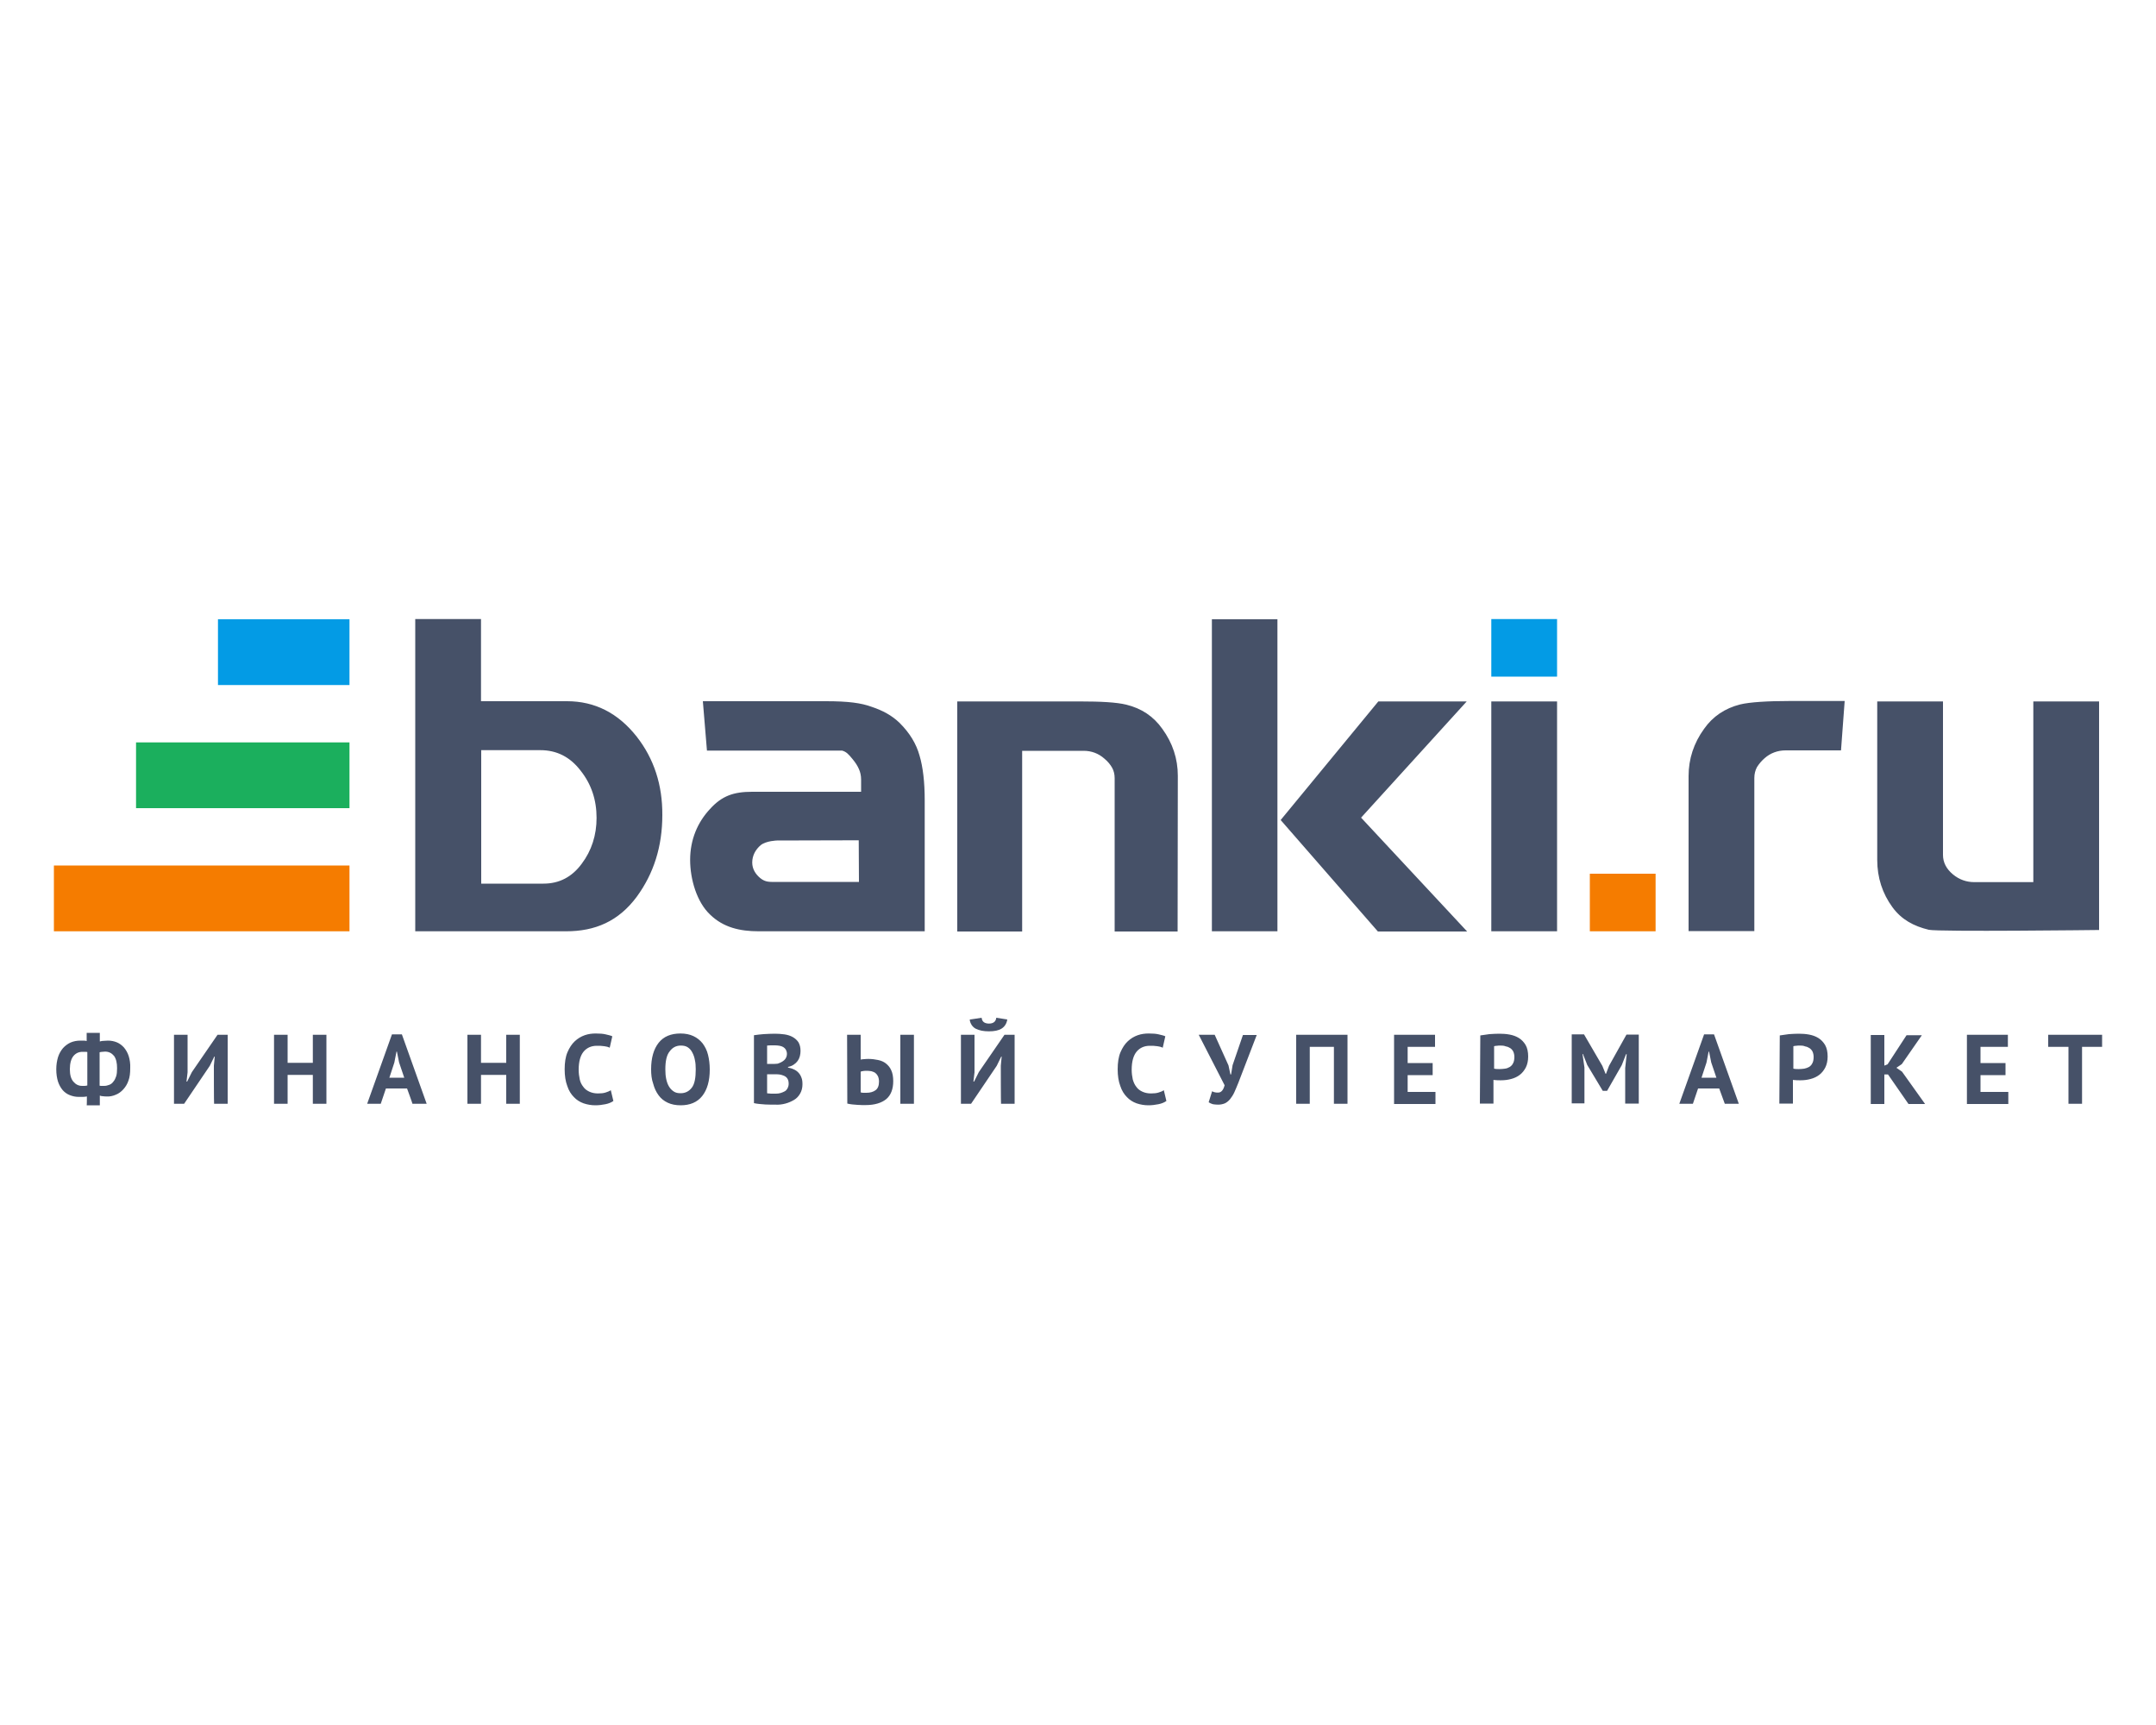 <?xml version="1.0" encoding="utf-8"?><!--Generator: Adobe Illustrator 23.0.1, SVG Export Plug-In . SVG Version: 6.00 Build 0)--><svg xmlns="http://www.w3.org/2000/svg" xmlns:xlink="http://www.w3.org/1999/xlink" xml:space="preserve" id="Слой_1" x="0px" y="0px" style="enable-background:new 0 0 1000 800" version="1.1" viewBox="0 0 1000 800"><style type="text/css">.st0{fill-rule:evenodd;clip-rule:evenodd;fill:#465168;}
	.st1{fill-rule:evenodd;clip-rule:evenodd;fill:#039BE5;}
	.st2{fill-rule:evenodd;clip-rule:evenodd;fill:#1BAF5D;}
	.st3{fill-rule:evenodd;clip-rule:evenodd;fill:#F57C00;}</style><title>03D872E7-E878-4E10-BEAF-ABAE519AE9DC</title><g><path d="M40.3,508.5c-0.6,0.1-1.2,0.2-1.8,0.2c-0.6,0-1.3,0-2,0c-1.5,0-2.8-0.3-4.1-0.8c-1.3-0.5-2.4-1.3-3.3-2.3
		c-1-1.2-1.7-2.5-2.2-4c-0.5-1.6-0.8-3.5-0.8-5.7c0-2.1,0.3-3.9,0.8-5.6c0.5-1.6,1.3-3,2.3-4.2c1-1.1,2.2-2,3.5-2.6
		c1.4-0.6,2.9-0.9,4.6-0.9c0.4,0,0.9,0,1.5,0c0.6,0,1.1,0.1,1.4,0.2V479h6.1v4c0.6-0.2,1.2-0.3,2-0.3c0.7,0,1.3-0.1,1.8-0.1
		c1.5,0,2.9,0.3,4.1,0.8c1.2,0.5,2.3,1.3,3.3,2.4c0.9,1.1,1.7,2.4,2.2,4s0.8,3.5,0.7,5.6c0,2.2-0.2,4.1-0.8,5.7
		c-0.5,1.5-1.3,2.9-2.4,4.1c-1,1.1-2.2,2-3.5,2.5c-1.4,0.6-2.8,0.9-4.3,0.8c-0.5,0-1,0-1.6-0.1c-0.5,0-1-0.1-1.5-0.3v4.5h-6.1
		C40.3,512.8,40.3,508.5,40.3,508.5z M48.7,487.7c-0.3,0-0.7,0.1-1.2,0.1c-0.4,0-0.9,0.1-1.3,0.2v15.5c0.3,0.1,0.6,0.1,1,0.1
		c0.4,0,0.7,0,1.1,0c0.9,0,1.6-0.2,2.4-0.5s1.4-0.8,1.9-1.5c0.6-0.7,1-1.6,1.3-2.5c0.3-1,0.4-2.2,0.4-3.7c0-2.4-0.4-4.3-1.4-5.7
		C51.8,488.4,50.5,487.7,48.7,487.7z M38.1,503.6c0.2,0,0.6,0,1.1,0c0.5,0,0.9-0.1,1.3-0.2v-15.5c-0.3-0.1-0.7-0.1-1.1-0.1
		c-0.4,0-0.7,0-1.1,0c-1.7,0-3.1,0.6-4.2,1.9s-1.7,3.4-1.7,6.2c0,2.5,0.5,4.4,1.6,5.7S36.4,503.6,38.1,503.6z M99.2,494.2l0.4-4.2
		h-0.2l-2.1,4.3l-11.9,17.6h-4.7v-32h6.3v17.4l-0.5,4.3h0.3l2.2-4.4l11.9-17.3h4.7v32h-6.3C99.2,511.9,99.2,494.2,99.2,494.2z
		 M145.1,498.5h-11.7v13.4h-6.3v-32h6.3v13h11.7v-13h6.3v32h-6.3C145.1,511.9,145.1,498.5,145.1,498.5z M188.8,504.8H179l-2.4,7.1
		h-6.3l11.5-32.2h4.6l11.5,32.2h-6.6C191.4,511.9,188.8,504.8,188.8,504.8z M180.6,499.8h6.9l-2.4-7.1l-1-5h-0.2l-1,5.1L180.6,499.8
		z M234.8,498.5h-11.7v13.4h-6.3v-32h6.3v13h11.7v-13h6.3v32h-6.3C234.8,511.9,234.8,498.5,234.8,498.5z M284.5,510.6
		c-1,0.7-2.2,1.2-3.7,1.5c-1.5,0.3-3.1,0.5-4.6,0.5c-1.9,0-3.7-0.3-5.5-0.9c-1.7-0.6-3.3-1.6-4.5-2.9c-1.3-1.3-2.4-3-3.1-5.2
		c-0.8-2.1-1.2-4.7-1.2-7.7c0-3.1,0.4-5.8,1.3-7.9c0.9-2.1,2-3.8,3.4-5.1c1.4-1.3,2.9-2.2,4.6-2.8c1.7-0.6,3.4-0.8,5.1-0.8
		c1.8,0,3.4,0.1,4.6,0.4s2.3,0.5,3.1,0.9l-1.2,5.3c-0.8-0.4-1.6-0.6-2.5-0.7c-1.2-0.2-2.3-0.2-3.5-0.2c-2.5,0-4.6,0.9-6.1,2.7
		c-1.5,1.8-2.3,4.6-2.3,8.4c0,1.6,0.2,3.1,0.5,4.5s0.9,2.5,1.7,3.5c0.7,1,1.7,1.7,2.8,2.2c1.1,0.5,2.4,0.8,3.9,0.8
		c1.4,0,2.5-0.1,3.5-0.4c0.9-0.3,1.8-0.6,2.5-1.1L284.5,510.6L284.5,510.6z M302,495.9c0-5.3,1.2-9.4,3.5-12.3
		c2.3-2.9,5.7-4.3,10.1-4.3c2.3,0,4.3,0.4,6,1.2c1.7,0.8,3.1,1.9,4.3,3.4c1.1,1.5,2,3.2,2.5,5.3c0.5,2,0.8,4.3,0.8,6.8
		c0,5.3-1.2,9.4-3.5,12.3s-5.7,4.3-10,4.3c-2.3,0-4.3-0.4-6-1.2c-1.7-0.8-3.1-1.9-4.2-3.4c-1.2-1.6-2-3.4-2.5-5.3
		C302.2,500.5,302,498.2,302,495.9z M308.6,495.9c0,1.6,0.1,3.1,0.4,4.5s0.7,2.5,1.3,3.5c0.6,1,1.3,1.7,2.2,2.3s1.9,0.8,3.2,0.8
		c2.2,0,3.9-0.9,5.2-2.6s1.8-4.6,1.8-8.5c0-1.6-0.1-3-0.4-4.3c-0.2-1.2-0.6-2.4-1.2-3.5c-0.5-1-1.2-1.8-2.1-2.4
		c-0.9-0.6-2-0.8-3.2-0.8c-2.2,0-3.9,0.9-5.2,2.7C309.2,489.3,308.6,492.1,308.6,495.9z M371.3,487.4c0,0.8-0.1,1.6-0.3,2.4
		c-0.4,1.6-1.4,3-2.8,3.9c-0.7,0.5-1.6,0.9-2.7,1.1v0.3c0.9,0.2,1.8,0.4,2.6,0.8c1.7,0.7,3,2.1,3.6,3.8c0.4,0.9,0.5,2,0.5,3.2
		c0,1.6-0.4,3.1-1.1,4.3s-1.6,2.2-2.8,2.9s-2.5,1.3-4,1.7c-1.5,0.4-3.1,0.6-4.6,0.5h-2c-1.8,0-3.6-0.1-5.4-0.3
		c-0.9-0.1-1.8-0.2-2.6-0.4v-31.5c1.5-0.2,2.9-0.4,4.4-0.5c1.8-0.1,3.5-0.2,5.3-0.2c1.5,0,2.9,0.1,4.4,0.3c1.4,0.2,2.7,0.6,3.8,1.2
		c1.1,0.6,2,1.4,2.7,2.4C371,484.5,371.3,485.8,371.3,487.4z M359.9,507.2c0.8,0,1.5-0.1,2.2-0.3s1.3-0.5,1.9-0.8s1-0.9,1.3-1.4
		c0.3-0.6,0.5-1.3,0.5-2.1c0-1-0.2-1.8-0.6-2.4c-0.4-0.6-0.9-1-1.6-1.3c-0.7-0.3-1.4-0.5-2.1-0.6c-0.8-0.1-1.6-0.1-2.4-0.1h-3.3v8.8
		c0.2,0.1,0.4,0.1,0.7,0.1c0.3,0,0.7,0.1,1.1,0.1l1.2,0C359.2,507.2,359.6,507.2,359.9,507.2z M357.8,493.4c0.4,0,0.9,0,1.5,0
		c0.6,0,1-0.1,1.4-0.1c1.2-0.4,2.2-0.9,3-1.6c0.8-0.7,1.3-1.8,1.3-2.9c0-0.8-0.2-1.4-0.5-2c-0.3-0.5-0.7-0.9-1.2-1.2
		c-0.5-0.3-1.1-0.5-1.7-0.6c-0.7-0.1-1.3-0.2-2-0.2c-0.8,0-1.5,0-2.2,0c-0.7,0-1.2,0.1-1.6,0.1v8.5
		C355.8,493.4,357.8,493.4,357.8,493.4z M417.6,479.9h6.3v32h-6.3C417.6,511.9,417.6,479.9,417.6,479.9z M392.9,479.9h6.3v11.5
		c0.5-0.1,1.1-0.2,1.6-0.2c0.7-0.1,1.4-0.1,2.1-0.1c1.5,0,3,0.2,4.4,0.5c1.4,0.3,2.6,0.8,3.6,1.6c1,0.8,1.9,1.8,2.5,3.2
		c0.6,1.3,0.9,3,0.9,5c0,3.7-1.1,6.5-3.2,8.3c-2.2,1.8-5.4,2.8-9.6,2.8c-0.4,0-1,0-1.6,0c-0.7,0-1.4-0.1-2.2-0.1
		c-0.8-0.1-1.6-0.1-2.4-0.2c-0.8-0.1-1.5-0.2-2.3-0.4L392.9,479.9L392.9,479.9z M401.9,506.8c1.7,0,3.1-0.4,4.2-1.2
		c1.1-0.8,1.6-2.2,1.6-4c0-1-0.2-1.8-0.5-2.5c-0.3-0.6-0.7-1.1-1.2-1.5c-0.5-0.4-1.2-0.6-1.8-0.8c-1.3-0.2-2.5-0.3-3.8-0.1
		c-0.6,0.1-1,0.2-1.2,0.3v9.6c0.3,0.1,0.7,0.2,1.2,0.2S401.4,506.8,401.9,506.8z M464.2,494.2l0.4-4.2h-0.2l-2.1,4.3l-11.9,17.6
		h-4.7v-32h6.3v17.4l-0.5,4.3h0.3l2.2-4.4l11.9-17.3h4.7v32h-6.3C464.2,511.9,464.2,494.2,464.2,494.2z M455.3,472
		c0.1,1,0.5,1.7,1.1,2.1c0.6,0.4,1.4,0.6,2.3,0.6c2,0,3.2-0.9,3.4-2.7l5.1,0.8c-0.3,1.9-1.2,3.3-2.6,4.2s-3.4,1.3-5.9,1.3
		c-1.2,0-2.4-0.1-3.4-0.3c-0.9-0.2-1.9-0.5-2.7-0.9c-0.8-0.4-1.4-1-1.9-1.7c-0.5-0.8-0.9-1.7-0.9-2.6
		C449.6,472.9,455.3,472,455.3,472z M541,510.6c-1,0.7-2.2,1.2-3.7,1.5c-1.5,0.3-3.1,0.5-4.6,0.5c-1.9,0-3.7-0.3-5.5-0.9
		c-1.7-0.6-3.3-1.6-4.5-2.9c-1.3-1.3-2.4-3-3.1-5.2c-0.8-2.1-1.2-4.7-1.2-7.7c0-3.1,0.4-5.8,1.3-7.9c0.9-2.1,2-3.8,3.4-5.1
		c1.4-1.3,2.9-2.2,4.6-2.8c1.7-0.6,3.4-0.8,5.1-0.8c1.8,0,3.4,0.1,4.6,0.4s2.3,0.5,3.1,0.9l-1.2,5.3c-0.8-0.4-1.6-0.6-2.5-0.7
		c-1.2-0.2-2.3-0.2-3.5-0.2c-2.5,0-4.6,0.9-6.1,2.7c-1.5,1.8-2.3,4.6-2.3,8.4c0,1.6,0.2,3.1,0.5,4.5c0.4,1.4,0.9,2.5,1.7,3.5
		c0.7,1,1.7,1.7,2.8,2.2c1.1,0.5,2.4,0.8,3.9,0.8c1.4,0,2.5-0.1,3.5-0.4s1.8-0.6,2.5-1.1L541,510.6L541,510.6z M569.8,494.1l0.9,4.2
		h0.3l0.7-4.3l4.8-14h6.4l-8.5,22.1c-0.7,1.7-1.3,3.2-1.9,4.5c-0.6,1.3-1.3,2.3-2,3.2c-0.7,0.8-1.5,1.5-2.4,1.9
		c-1,0.4-2,0.6-3.1,0.6c-1,0-1.8-0.1-2.4-0.2c-0.7-0.2-1.4-0.5-2-0.9l1.6-5.1c0.5,0.3,1,0.4,1.4,0.5s0.9,0.1,1.4,0.1
		c1.4,0,2.4-1.1,3-3.4l-12-23.4h7.4L569.8,494.1L569.8,494.1z M618.7,485.5h-11.2v26.4h-6.3v-32H625v32h-6.3
		C618.7,511.9,618.7,485.5,618.7,485.5z M646.6,479.9h19v5.6h-12.7v7.5h11.6v5.6h-11.6v7.8h12.9v5.6h-19.2
		C646.6,511.9,646.6,479.9,646.6,479.9z M686.6,480.2c1.3-0.2,2.7-0.4,4.2-0.6c1.5-0.1,3.1-0.2,4.6-0.2c1.6,0,3.2,0.1,4.8,0.4
		c1.6,0.3,3,0.8,4.3,1.6c1.3,0.8,2.3,1.9,3.1,3.2c0.8,1.4,1.2,3.2,1.2,5.4c0,2-0.4,3.7-1.1,5.1c-0.7,1.3-1.6,2.5-2.8,3.4
		c-1.2,0.9-2.5,1.5-4,1.9c-1.5,0.4-3,0.6-4.6,0.6h-0.7c-0.7,0-1.4,0-2.1-0.1c-0.3,0-0.5,0-0.8-0.1v11h-6.3L686.6,480.2L686.6,480.2z
		 M696,484.9c-0.6,0-1.2,0-1.7,0.1c-0.5,0-1,0.1-1.3,0.2v10.4c0.1,0,0.3,0.1,0.5,0.1c0.5,0.1,1,0.1,1.6,0.1h0.6
		c0.8,0,1.6-0.1,2.4-0.2s1.5-0.4,2.2-0.8c0.6-0.4,1.2-1,1.5-1.7c0.4-0.7,0.6-1.7,0.6-2.9c0-1-0.2-1.8-0.5-2.5
		c-0.3-0.6-0.8-1.2-1.4-1.6c-0.6-0.4-1.3-0.7-2-0.8C697.5,484.9,696.7,484.9,696,484.9L696,484.9z M753.8,495.3l0.7-6.4h-0.3l-2,5.1
		l-6.8,11.9h-2l-7.2-12l-2-5.1H734l0.9,6.3v16.6h-5.9v-32h5.7l8.5,14.6l1.5,3.7h0.2l1.4-3.7l8.1-14.5h5.7v32h-6.3
		C753.8,511.9,753.8,495.3,753.8,495.3z M797.4,504.8h-9.8l-2.4,7.1h-6.3l11.5-32.2h4.6l11.5,32.2H800L797.4,504.8L797.4,504.8z
		 M789.2,499.8h6.9l-2.4-7.1l-1-5h-0.2l-1,5.1L789.2,499.8L789.2,499.8z M825.5,480.2c1.3-0.2,2.7-0.4,4.2-0.6
		c1.5-0.1,3.1-0.2,4.6-0.2c1.6,0,3.2,0.1,4.8,0.4c1.6,0.3,3,0.8,4.3,1.6s2.3,1.9,3.1,3.2c0.8,1.4,1.2,3.2,1.2,5.4
		c0,2-0.4,3.7-1.1,5.1c-0.7,1.3-1.6,2.5-2.8,3.4c-1.2,0.9-2.5,1.5-4,1.9c-1.5,0.4-3,0.6-4.6,0.6h-0.7c-0.7,0-1.4,0-2.1-0.1
		c-0.3,0-0.5,0-0.8-0.1v11h-6.3L825.5,480.2L825.5,480.2z M834.8,484.9c-0.6,0-1.2,0-1.7,0.1c-0.5,0-1,0.1-1.3,0.2v10.4
		c0.1,0,0.3,0.1,0.5,0.1c0.5,0.1,1,0.1,1.6,0.1h0.6c0.8,0,1.6-0.1,2.4-0.2c0.8-0.2,1.5-0.4,2.2-0.8c0.6-0.4,1.2-1,1.5-1.7
		c0.4-0.7,0.6-1.7,0.6-2.9c0-1-0.2-1.8-0.5-2.5c-0.3-0.6-0.8-1.2-1.4-1.6c-0.6-0.4-1.3-0.7-2-0.8
		C836.4,484.9,835.6,484.9,834.8,484.9L834.8,484.9z M875.7,498.3H874v13.7h-6.3v-32h6.3v14.2l1.5-0.6l8.8-13.5h7.1l-9.3,13.4
		l-2.5,1.7l2.6,1.8l10.7,15h-7.7L875.7,498.3L875.7,498.3z M912.3,479.9h19v5.6h-12.7v7.5h11.6v5.6h-11.6v7.8h12.9v5.6h-19.2
		C912.3,511.9,912.3,479.9,912.3,479.9z M975,485.5h-9.3v26.4h-6.3v-26.4H950v-5.6h25C975,479.9,975,485.5,975,485.5z" class="st0"/><path d="M162.1,287.2h-61v30.5h61V287.2z" class="st1"/><path d="M63.1,374.8h99v-30.5h-99V374.8z" class="st2"/><path d="M25,431.9h137.1v-30.5H25V431.9z" class="st3"/><path d="M790.4,338c-4.8,6.6-7.2,14-7.2,21.9v71.9h30.5v-71c0-1.8,0.4-3.5,1.2-5c1-1.6,2.2-3,3.6-4.2
		c2.7-2.4,6.1-3.6,9.7-3.6h25.7l1.7-22.9h-25.6c-9.9,0-18.4,0.5-22.9,1.6C800,328.5,794.4,332.3,790.4,338L790.4,338z M691.7,431.9
		h30.5V325.3h-30.5V431.9z M680.3,325.3h-41l-45.3,55l45.1,51.7h41.4l-49.2-52.8L680.3,325.3z M973.6,325.3h-30.5v83.8h-27.4
		c-3.5,0-6.9-1.1-9.9-3.6c-3-2.5-4.6-5.5-4.6-9v-71.2h-30.5v73.5c0,8.2,2.4,15.6,7.1,22c4.2,5.7,9.8,8.7,16.8,10.4
		c4.2,1,79,0.1,79,0.1V325.3z M360.4,389.8l37.9-0.1l0.1,19.3h-38.4c-3,0-4.9,0.2-7.3-1.7c-2.3-1.9-3.8-4.3-3.8-7.3
		c0-3.3,1.6-6.1,4-8.1C355.5,389.9,360.4,389.8,360.4,389.8z M390.6,348.1c2,0.6,2.9,1.6,4.8,3.9c1.5,1.8,2.4,3.3,3,4.7
		c0.6,1.3,1,3,1,4.8v5.7h-50.5c-8.5,0-14,1.8-19.6,8c-5.7,6.1-9.2,14.1-9.2,23.6c0,9,3.1,19.6,9.3,25.4c6.1,5.9,13.7,7.7,22.5,7.7
		h77v-60.7c0-8.5-0.8-15.4-2.4-20.8c-1.5-5.4-4.5-10.4-9.2-15.1c-3.6-3.5-7.9-5.8-13-7.5c-4.9-1.8-10.9-2.6-21.2-2.6H326l1.9,22.9
		H390.6z M250.6,347.9c7.6,0,13.8,3.1,18.7,9.5c5,6.3,7.4,13.6,7.4,21.9c0,8-2.3,15.2-6.9,21.3c-4.5,6.1-10.4,9.2-17.7,9.2h-28.9
		v-61.9L250.6,347.9L250.6,347.9z M295.3,341.6c-8.6-10.9-19.4-16.4-32.3-16.4h-39.9v-38.1h-30.5v144.8h70
		c13.4,0,24.3-4.6,32.8-16.1c7.8-10.7,11.8-23.2,11.8-37.8C307.3,364,303.3,351.8,295.3,341.6z M562.1,431.9h30.4V287.2h-30.4V431.9
		z M546.3,359.8c0-7.9-2.4-15.2-7.2-21.8c-4.1-5.8-9.7-9.5-16.7-11.2c-4.5-1.1-11.7-1.5-21.6-1.5h-56.8v106.7h30.1v-83.8h28.5
		c3.6,0,6.9,1.2,9.6,3.6c1.6,1.3,2.8,2.8,3.6,4.2c0.8,1.4,1.2,3.1,1.2,4.9v71.1h29.2L546.3,359.8L546.3,359.8z" class="st0"/><path d="M691.7,313.8h30.5v-26.7h-30.5V313.8z" class="st1"/><path d="M737.4,431.9h30.5v-26.7h-30.5V431.9z" class="st3"/></g></svg>